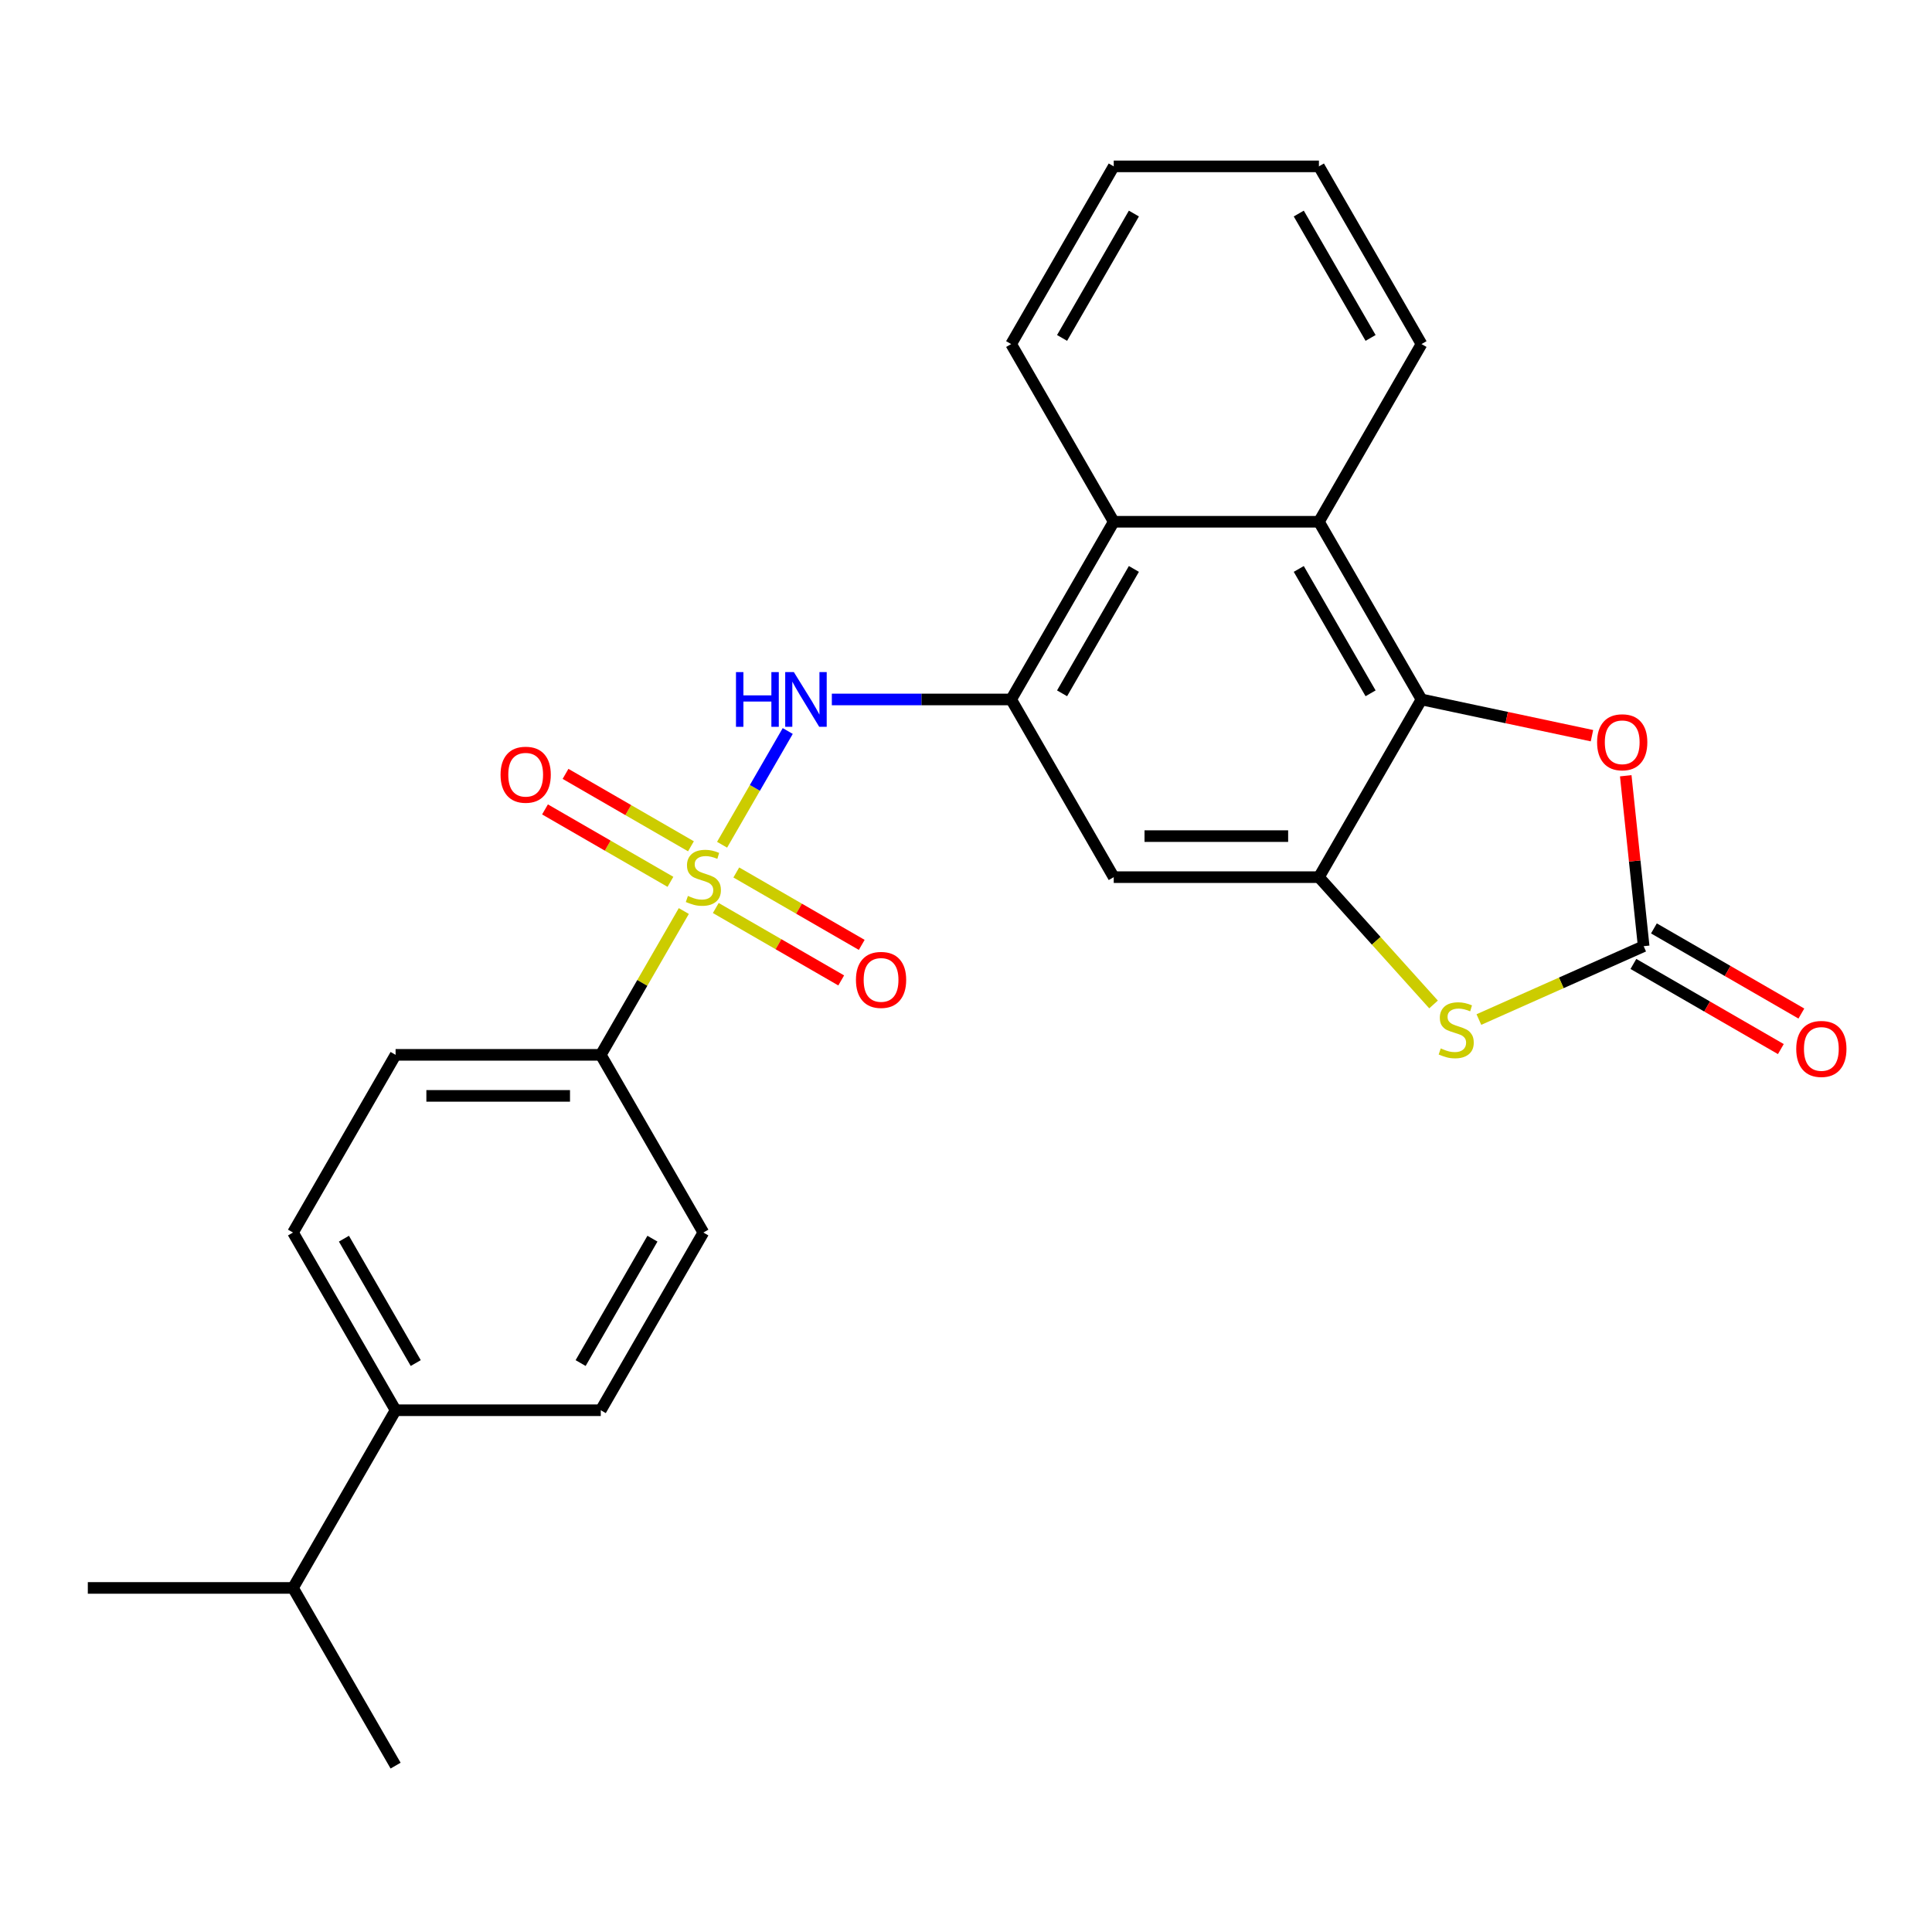 <?xml version='1.0' encoding='iso-8859-1'?>
<svg version='1.1' baseProfile='full'
              xmlns='http://www.w3.org/2000/svg'
                      xmlns:rdkit='http://www.rdkit.org/xml'
                      xmlns:xlink='http://www.w3.org/1999/xlink'
                  xml:space='preserve'
width='1000px' height='1000px' viewBox='0 0 1000 1000'>
<!-- END OF HEADER -->
<rect style='opacity:1.0;fill:#FFFFFF;stroke:none' width='1000' height='1000' x='0' y='0'> </rect>
<path class='bond-3' d='M 373.748,437.238 L 390.741,407.804' style='fill:none;fill-rule:evenodd;stroke:#CCCC00;stroke-width:6px;stroke-linecap:butt;stroke-linejoin:miter;stroke-opacity:1' />
<path class='bond-3' d='M 390.741,407.804 L 407.735,378.369' style='fill:none;fill-rule:evenodd;stroke:#0000FF;stroke-width:6px;stroke-linecap:butt;stroke-linejoin:miter;stroke-opacity:1' />
<path class='bond-10' d='M 353.939,471.548 L 332.45,508.768' style='fill:none;fill-rule:evenodd;stroke:#CCCC00;stroke-width:6px;stroke-linecap:butt;stroke-linejoin:miter;stroke-opacity:1' />
<path class='bond-10' d='M 332.45,508.768 L 310.961,545.987' style='fill:none;fill-rule:evenodd;stroke:#000000;stroke-width:6px;stroke-linecap:butt;stroke-linejoin:miter;stroke-opacity:1' />
<path class='bond-11' d='M 370.488,469.986 L 402.949,488.727' style='fill:none;fill-rule:evenodd;stroke:#CCCC00;stroke-width:6px;stroke-linecap:butt;stroke-linejoin:miter;stroke-opacity:1' />
<path class='bond-11' d='M 402.949,488.727 L 435.41,507.469' style='fill:none;fill-rule:evenodd;stroke:#FF0000;stroke-width:6px;stroke-linecap:butt;stroke-linejoin:miter;stroke-opacity:1' />
<path class='bond-11' d='M 381.108,451.591 L 413.569,470.332' style='fill:none;fill-rule:evenodd;stroke:#CCCC00;stroke-width:6px;stroke-linecap:butt;stroke-linejoin:miter;stroke-opacity:1' />
<path class='bond-11' d='M 413.569,470.332 L 446.031,489.074' style='fill:none;fill-rule:evenodd;stroke:#FF0000;stroke-width:6px;stroke-linecap:butt;stroke-linejoin:miter;stroke-opacity:1' />
<path class='bond-12' d='M 357.638,438.04 L 325.176,419.299' style='fill:none;fill-rule:evenodd;stroke:#CCCC00;stroke-width:6px;stroke-linecap:butt;stroke-linejoin:miter;stroke-opacity:1' />
<path class='bond-12' d='M 325.176,419.299 L 292.715,400.557' style='fill:none;fill-rule:evenodd;stroke:#FF0000;stroke-width:6px;stroke-linecap:butt;stroke-linejoin:miter;stroke-opacity:1' />
<path class='bond-12' d='M 347.017,456.435 L 314.556,437.693' style='fill:none;fill-rule:evenodd;stroke:#CCCC00;stroke-width:6px;stroke-linecap:butt;stroke-linejoin:miter;stroke-opacity:1' />
<path class='bond-12' d='M 314.556,437.693 L 282.095,418.952' style='fill:none;fill-rule:evenodd;stroke:#FF0000;stroke-width:6px;stroke-linecap:butt;stroke-linejoin:miter;stroke-opacity:1' />
<path class='bond-0' d='M 682.671,454.013 L 576.468,454.013' style='fill:none;fill-rule:evenodd;stroke:#000000;stroke-width:6px;stroke-linecap:butt;stroke-linejoin:miter;stroke-opacity:1' />
<path class='bond-0' d='M 666.74,432.772 L 592.398,432.772' style='fill:none;fill-rule:evenodd;stroke:#000000;stroke-width:6px;stroke-linecap:butt;stroke-linejoin:miter;stroke-opacity:1' />
<path class='bond-4' d='M 682.671,454.013 L 712.335,486.958' style='fill:none;fill-rule:evenodd;stroke:#000000;stroke-width:6px;stroke-linecap:butt;stroke-linejoin:miter;stroke-opacity:1' />
<path class='bond-4' d='M 712.335,486.958 L 741.999,519.904' style='fill:none;fill-rule:evenodd;stroke:#CCCC00;stroke-width:6px;stroke-linecap:butt;stroke-linejoin:miter;stroke-opacity:1' />
<path class='bond-27' d='M 682.671,454.013 L 735.772,362.039' style='fill:none;fill-rule:evenodd;stroke:#000000;stroke-width:6px;stroke-linecap:butt;stroke-linejoin:miter;stroke-opacity:1' />
<path class='bond-1' d='M 735.772,362.039 L 682.671,270.064' style='fill:none;fill-rule:evenodd;stroke:#000000;stroke-width:6px;stroke-linecap:butt;stroke-linejoin:miter;stroke-opacity:1' />
<path class='bond-1' d='M 709.412,358.863 L 672.241,294.481' style='fill:none;fill-rule:evenodd;stroke:#000000;stroke-width:6px;stroke-linecap:butt;stroke-linejoin:miter;stroke-opacity:1' />
<path class='bond-6' d='M 735.772,362.039 L 779.885,371.415' style='fill:none;fill-rule:evenodd;stroke:#000000;stroke-width:6px;stroke-linecap:butt;stroke-linejoin:miter;stroke-opacity:1' />
<path class='bond-6' d='M 779.885,371.415 L 823.999,380.792' style='fill:none;fill-rule:evenodd;stroke:#FF0000;stroke-width:6px;stroke-linecap:butt;stroke-linejoin:miter;stroke-opacity:1' />
<path class='bond-2' d='M 850.755,489.74 L 808.112,508.726' style='fill:none;fill-rule:evenodd;stroke:#000000;stroke-width:6px;stroke-linecap:butt;stroke-linejoin:miter;stroke-opacity:1' />
<path class='bond-2' d='M 808.112,508.726 L 765.469,527.712' style='fill:none;fill-rule:evenodd;stroke:#CCCC00;stroke-width:6px;stroke-linecap:butt;stroke-linejoin:miter;stroke-opacity:1' />
<path class='bond-13' d='M 845.445,498.938 L 883.604,520.969' style='fill:none;fill-rule:evenodd;stroke:#000000;stroke-width:6px;stroke-linecap:butt;stroke-linejoin:miter;stroke-opacity:1' />
<path class='bond-13' d='M 883.604,520.969 L 921.764,543.001' style='fill:none;fill-rule:evenodd;stroke:#FF0000;stroke-width:6px;stroke-linecap:butt;stroke-linejoin:miter;stroke-opacity:1' />
<path class='bond-13' d='M 856.065,480.543 L 894.225,502.574' style='fill:none;fill-rule:evenodd;stroke:#000000;stroke-width:6px;stroke-linecap:butt;stroke-linejoin:miter;stroke-opacity:1' />
<path class='bond-13' d='M 894.225,502.574 L 932.384,524.606' style='fill:none;fill-rule:evenodd;stroke:#FF0000;stroke-width:6px;stroke-linecap:butt;stroke-linejoin:miter;stroke-opacity:1' />
<path class='bond-29' d='M 850.755,489.74 L 846.12,445.637' style='fill:none;fill-rule:evenodd;stroke:#000000;stroke-width:6px;stroke-linecap:butt;stroke-linejoin:miter;stroke-opacity:1' />
<path class='bond-29' d='M 846.12,445.637 L 841.484,401.535' style='fill:none;fill-rule:evenodd;stroke:#FF0000;stroke-width:6px;stroke-linecap:butt;stroke-linejoin:miter;stroke-opacity:1' />
<path class='bond-5' d='M 430.559,362.039 L 476.963,362.039' style='fill:none;fill-rule:evenodd;stroke:#0000FF;stroke-width:6px;stroke-linecap:butt;stroke-linejoin:miter;stroke-opacity:1' />
<path class='bond-5' d='M 476.963,362.039 L 523.367,362.039' style='fill:none;fill-rule:evenodd;stroke:#000000;stroke-width:6px;stroke-linecap:butt;stroke-linejoin:miter;stroke-opacity:1' />
<path class='bond-8' d='M 523.367,362.039 L 576.468,454.013' style='fill:none;fill-rule:evenodd;stroke:#000000;stroke-width:6px;stroke-linecap:butt;stroke-linejoin:miter;stroke-opacity:1' />
<path class='bond-9' d='M 523.367,362.039 L 576.468,270.064' style='fill:none;fill-rule:evenodd;stroke:#000000;stroke-width:6px;stroke-linecap:butt;stroke-linejoin:miter;stroke-opacity:1' />
<path class='bond-9' d='M 549.727,358.863 L 586.898,294.481' style='fill:none;fill-rule:evenodd;stroke:#000000;stroke-width:6px;stroke-linecap:butt;stroke-linejoin:miter;stroke-opacity:1' />
<path class='bond-7' d='M 682.671,270.064 L 576.468,270.064' style='fill:none;fill-rule:evenodd;stroke:#000000;stroke-width:6px;stroke-linecap:butt;stroke-linejoin:miter;stroke-opacity:1' />
<path class='bond-20' d='M 682.671,270.064 L 735.772,178.09' style='fill:none;fill-rule:evenodd;stroke:#000000;stroke-width:6px;stroke-linecap:butt;stroke-linejoin:miter;stroke-opacity:1' />
<path class='bond-21' d='M 576.468,270.064 L 523.367,178.09' style='fill:none;fill-rule:evenodd;stroke:#000000;stroke-width:6px;stroke-linecap:butt;stroke-linejoin:miter;stroke-opacity:1' />
<path class='bond-15' d='M 310.961,545.987 L 364.063,637.961' style='fill:none;fill-rule:evenodd;stroke:#000000;stroke-width:6px;stroke-linecap:butt;stroke-linejoin:miter;stroke-opacity:1' />
<path class='bond-16' d='M 310.961,545.987 L 204.759,545.987' style='fill:none;fill-rule:evenodd;stroke:#000000;stroke-width:6px;stroke-linecap:butt;stroke-linejoin:miter;stroke-opacity:1' />
<path class='bond-16' d='M 295.031,567.228 L 220.689,567.228' style='fill:none;fill-rule:evenodd;stroke:#000000;stroke-width:6px;stroke-linecap:butt;stroke-linejoin:miter;stroke-opacity:1' />
<path class='bond-14' d='M 204.759,729.936 L 151.657,637.961' style='fill:none;fill-rule:evenodd;stroke:#000000;stroke-width:6px;stroke-linecap:butt;stroke-linejoin:miter;stroke-opacity:1' />
<path class='bond-14' d='M 215.188,705.519 L 178.017,641.137' style='fill:none;fill-rule:evenodd;stroke:#000000;stroke-width:6px;stroke-linecap:butt;stroke-linejoin:miter;stroke-opacity:1' />
<path class='bond-19' d='M 204.759,729.936 L 151.657,821.91' style='fill:none;fill-rule:evenodd;stroke:#000000;stroke-width:6px;stroke-linecap:butt;stroke-linejoin:miter;stroke-opacity:1' />
<path class='bond-26' d='M 204.759,729.936 L 310.961,729.936' style='fill:none;fill-rule:evenodd;stroke:#000000;stroke-width:6px;stroke-linecap:butt;stroke-linejoin:miter;stroke-opacity:1' />
<path class='bond-17' d='M 364.063,637.961 L 310.961,729.936' style='fill:none;fill-rule:evenodd;stroke:#000000;stroke-width:6px;stroke-linecap:butt;stroke-linejoin:miter;stroke-opacity:1' />
<path class='bond-17' d='M 337.703,641.137 L 300.532,705.519' style='fill:none;fill-rule:evenodd;stroke:#000000;stroke-width:6px;stroke-linecap:butt;stroke-linejoin:miter;stroke-opacity:1' />
<path class='bond-18' d='M 204.759,545.987 L 151.657,637.961' style='fill:none;fill-rule:evenodd;stroke:#000000;stroke-width:6px;stroke-linecap:butt;stroke-linejoin:miter;stroke-opacity:1' />
<path class='bond-22' d='M 151.657,821.91 L 45.455,821.91' style='fill:none;fill-rule:evenodd;stroke:#000000;stroke-width:6px;stroke-linecap:butt;stroke-linejoin:miter;stroke-opacity:1' />
<path class='bond-23' d='M 151.657,821.91 L 204.759,913.884' style='fill:none;fill-rule:evenodd;stroke:#000000;stroke-width:6px;stroke-linecap:butt;stroke-linejoin:miter;stroke-opacity:1' />
<path class='bond-28' d='M 735.772,178.09 L 682.671,86.116' style='fill:none;fill-rule:evenodd;stroke:#000000;stroke-width:6px;stroke-linecap:butt;stroke-linejoin:miter;stroke-opacity:1' />
<path class='bond-28' d='M 709.412,174.914 L 672.241,110.532' style='fill:none;fill-rule:evenodd;stroke:#000000;stroke-width:6px;stroke-linecap:butt;stroke-linejoin:miter;stroke-opacity:1' />
<path class='bond-25' d='M 523.367,178.09 L 576.468,86.116' style='fill:none;fill-rule:evenodd;stroke:#000000;stroke-width:6px;stroke-linecap:butt;stroke-linejoin:miter;stroke-opacity:1' />
<path class='bond-25' d='M 549.727,174.914 L 586.898,110.532' style='fill:none;fill-rule:evenodd;stroke:#000000;stroke-width:6px;stroke-linecap:butt;stroke-linejoin:miter;stroke-opacity:1' />
<path class='bond-24' d='M 682.671,86.116 L 576.468,86.116' style='fill:none;fill-rule:evenodd;stroke:#000000;stroke-width:6px;stroke-linecap:butt;stroke-linejoin:miter;stroke-opacity:1' />
<path  class='atom-0' d='M 356.063 463.733
Q 356.383 463.853, 357.703 464.413
Q 359.023 464.973, 360.463 465.333
Q 361.943 465.653, 363.383 465.653
Q 366.063 465.653, 367.623 464.373
Q 369.183 463.053, 369.183 460.773
Q 369.183 459.213, 368.383 458.253
Q 367.623 457.293, 366.423 456.773
Q 365.223 456.253, 363.223 455.653
Q 360.703 454.893, 359.183 454.173
Q 357.703 453.453, 356.623 451.933
Q 355.583 450.413, 355.583 447.853
Q 355.583 444.293, 357.983 442.093
Q 360.423 439.893, 365.223 439.893
Q 368.503 439.893, 372.223 441.453
L 371.303 444.533
Q 367.903 443.133, 365.343 443.133
Q 362.583 443.133, 361.063 444.293
Q 359.543 445.413, 359.583 447.373
Q 359.583 448.893, 360.343 449.813
Q 361.143 450.733, 362.263 451.253
Q 363.423 451.773, 365.343 452.373
Q 367.903 453.173, 369.423 453.973
Q 370.943 454.773, 372.023 456.413
Q 373.143 458.013, 373.143 460.773
Q 373.143 464.693, 370.503 466.813
Q 367.903 468.893, 363.543 468.893
Q 361.023 468.893, 359.103 468.333
Q 357.223 467.813, 354.983 466.893
L 356.063 463.733
' fill='#CCCC00'/>
<path  class='atom-4' d='M 380.944 347.879
L 384.784 347.879
L 384.784 359.919
L 399.264 359.919
L 399.264 347.879
L 403.104 347.879
L 403.104 376.199
L 399.264 376.199
L 399.264 363.119
L 384.784 363.119
L 384.784 376.199
L 380.944 376.199
L 380.944 347.879
' fill='#0000FF'/>
<path  class='atom-4' d='M 410.904 347.879
L 420.184 362.879
Q 421.104 364.359, 422.584 367.039
Q 424.064 369.719, 424.144 369.879
L 424.144 347.879
L 427.904 347.879
L 427.904 376.199
L 424.024 376.199
L 414.064 359.799
Q 412.904 357.879, 411.664 355.679
Q 410.464 353.479, 410.104 352.799
L 410.104 376.199
L 406.424 376.199
L 406.424 347.879
L 410.904 347.879
' fill='#0000FF'/>
<path  class='atom-5' d='M 745.734 542.657
Q 746.054 542.777, 747.374 543.337
Q 748.694 543.897, 750.134 544.257
Q 751.614 544.577, 753.054 544.577
Q 755.734 544.577, 757.294 543.297
Q 758.854 541.977, 758.854 539.697
Q 758.854 538.137, 758.054 537.177
Q 757.294 536.217, 756.094 535.697
Q 754.894 535.177, 752.894 534.577
Q 750.374 533.817, 748.854 533.097
Q 747.374 532.377, 746.294 530.857
Q 745.254 529.337, 745.254 526.777
Q 745.254 523.217, 747.654 521.017
Q 750.094 518.817, 754.894 518.817
Q 758.174 518.817, 761.894 520.377
L 760.974 523.457
Q 757.574 522.057, 755.014 522.057
Q 752.254 522.057, 750.734 523.217
Q 749.214 524.337, 749.254 526.297
Q 749.254 527.817, 750.014 528.737
Q 750.814 529.657, 751.934 530.177
Q 753.094 530.697, 755.014 531.297
Q 757.574 532.097, 759.094 532.897
Q 760.614 533.697, 761.694 535.337
Q 762.814 536.937, 762.814 539.697
Q 762.814 543.617, 760.174 545.737
Q 757.574 547.817, 753.214 547.817
Q 750.694 547.817, 748.774 547.257
Q 746.894 546.737, 744.654 545.817
L 745.734 542.657
' fill='#CCCC00'/>
<path  class='atom-7' d='M 826.654 384.199
Q 826.654 377.399, 830.014 373.599
Q 833.374 369.799, 839.654 369.799
Q 845.934 369.799, 849.294 373.599
Q 852.654 377.399, 852.654 384.199
Q 852.654 391.079, 849.254 394.999
Q 845.854 398.879, 839.654 398.879
Q 833.414 398.879, 830.014 394.999
Q 826.654 391.119, 826.654 384.199
M 839.654 395.679
Q 843.974 395.679, 846.294 392.799
Q 848.654 389.879, 848.654 384.199
Q 848.654 378.639, 846.294 375.839
Q 843.974 372.999, 839.654 372.999
Q 835.334 372.999, 832.974 375.799
Q 830.654 378.599, 830.654 384.199
Q 830.654 389.919, 832.974 392.799
Q 835.334 395.679, 839.654 395.679
' fill='#FF0000'/>
<path  class='atom-12' d='M 443.037 507.194
Q 443.037 500.394, 446.397 496.594
Q 449.757 492.794, 456.037 492.794
Q 462.317 492.794, 465.677 496.594
Q 469.037 500.394, 469.037 507.194
Q 469.037 514.074, 465.637 517.994
Q 462.237 521.874, 456.037 521.874
Q 449.797 521.874, 446.397 517.994
Q 443.037 514.114, 443.037 507.194
M 456.037 518.674
Q 460.357 518.674, 462.677 515.794
Q 465.037 512.874, 465.037 507.194
Q 465.037 501.634, 462.677 498.834
Q 460.357 495.994, 456.037 495.994
Q 451.717 495.994, 449.357 498.794
Q 447.037 501.594, 447.037 507.194
Q 447.037 512.914, 449.357 515.794
Q 451.717 518.674, 456.037 518.674
' fill='#FF0000'/>
<path  class='atom-13' d='M 259.088 400.992
Q 259.088 394.192, 262.448 390.392
Q 265.808 386.592, 272.088 386.592
Q 278.368 386.592, 281.728 390.392
Q 285.088 394.192, 285.088 400.992
Q 285.088 407.872, 281.688 411.792
Q 278.288 415.672, 272.088 415.672
Q 265.848 415.672, 262.448 411.792
Q 259.088 407.912, 259.088 400.992
M 272.088 412.472
Q 276.408 412.472, 278.728 409.592
Q 281.088 406.672, 281.088 400.992
Q 281.088 395.432, 278.728 392.632
Q 276.408 389.792, 272.088 389.792
Q 267.768 389.792, 265.408 392.592
Q 263.088 395.392, 263.088 400.992
Q 263.088 406.712, 265.408 409.592
Q 267.768 412.472, 272.088 412.472
' fill='#FF0000'/>
<path  class='atom-14' d='M 929.729 542.922
Q 929.729 536.122, 933.089 532.322
Q 936.449 528.522, 942.729 528.522
Q 949.009 528.522, 952.369 532.322
Q 955.729 536.122, 955.729 542.922
Q 955.729 549.802, 952.329 553.722
Q 948.929 557.602, 942.729 557.602
Q 936.489 557.602, 933.089 553.722
Q 929.729 549.842, 929.729 542.922
M 942.729 554.402
Q 947.049 554.402, 949.369 551.522
Q 951.729 548.602, 951.729 542.922
Q 951.729 537.362, 949.369 534.562
Q 947.049 531.722, 942.729 531.722
Q 938.409 531.722, 936.049 534.522
Q 933.729 537.322, 933.729 542.922
Q 933.729 548.642, 936.049 551.522
Q 938.409 554.402, 942.729 554.402
' fill='#FF0000'/>
</svg>
